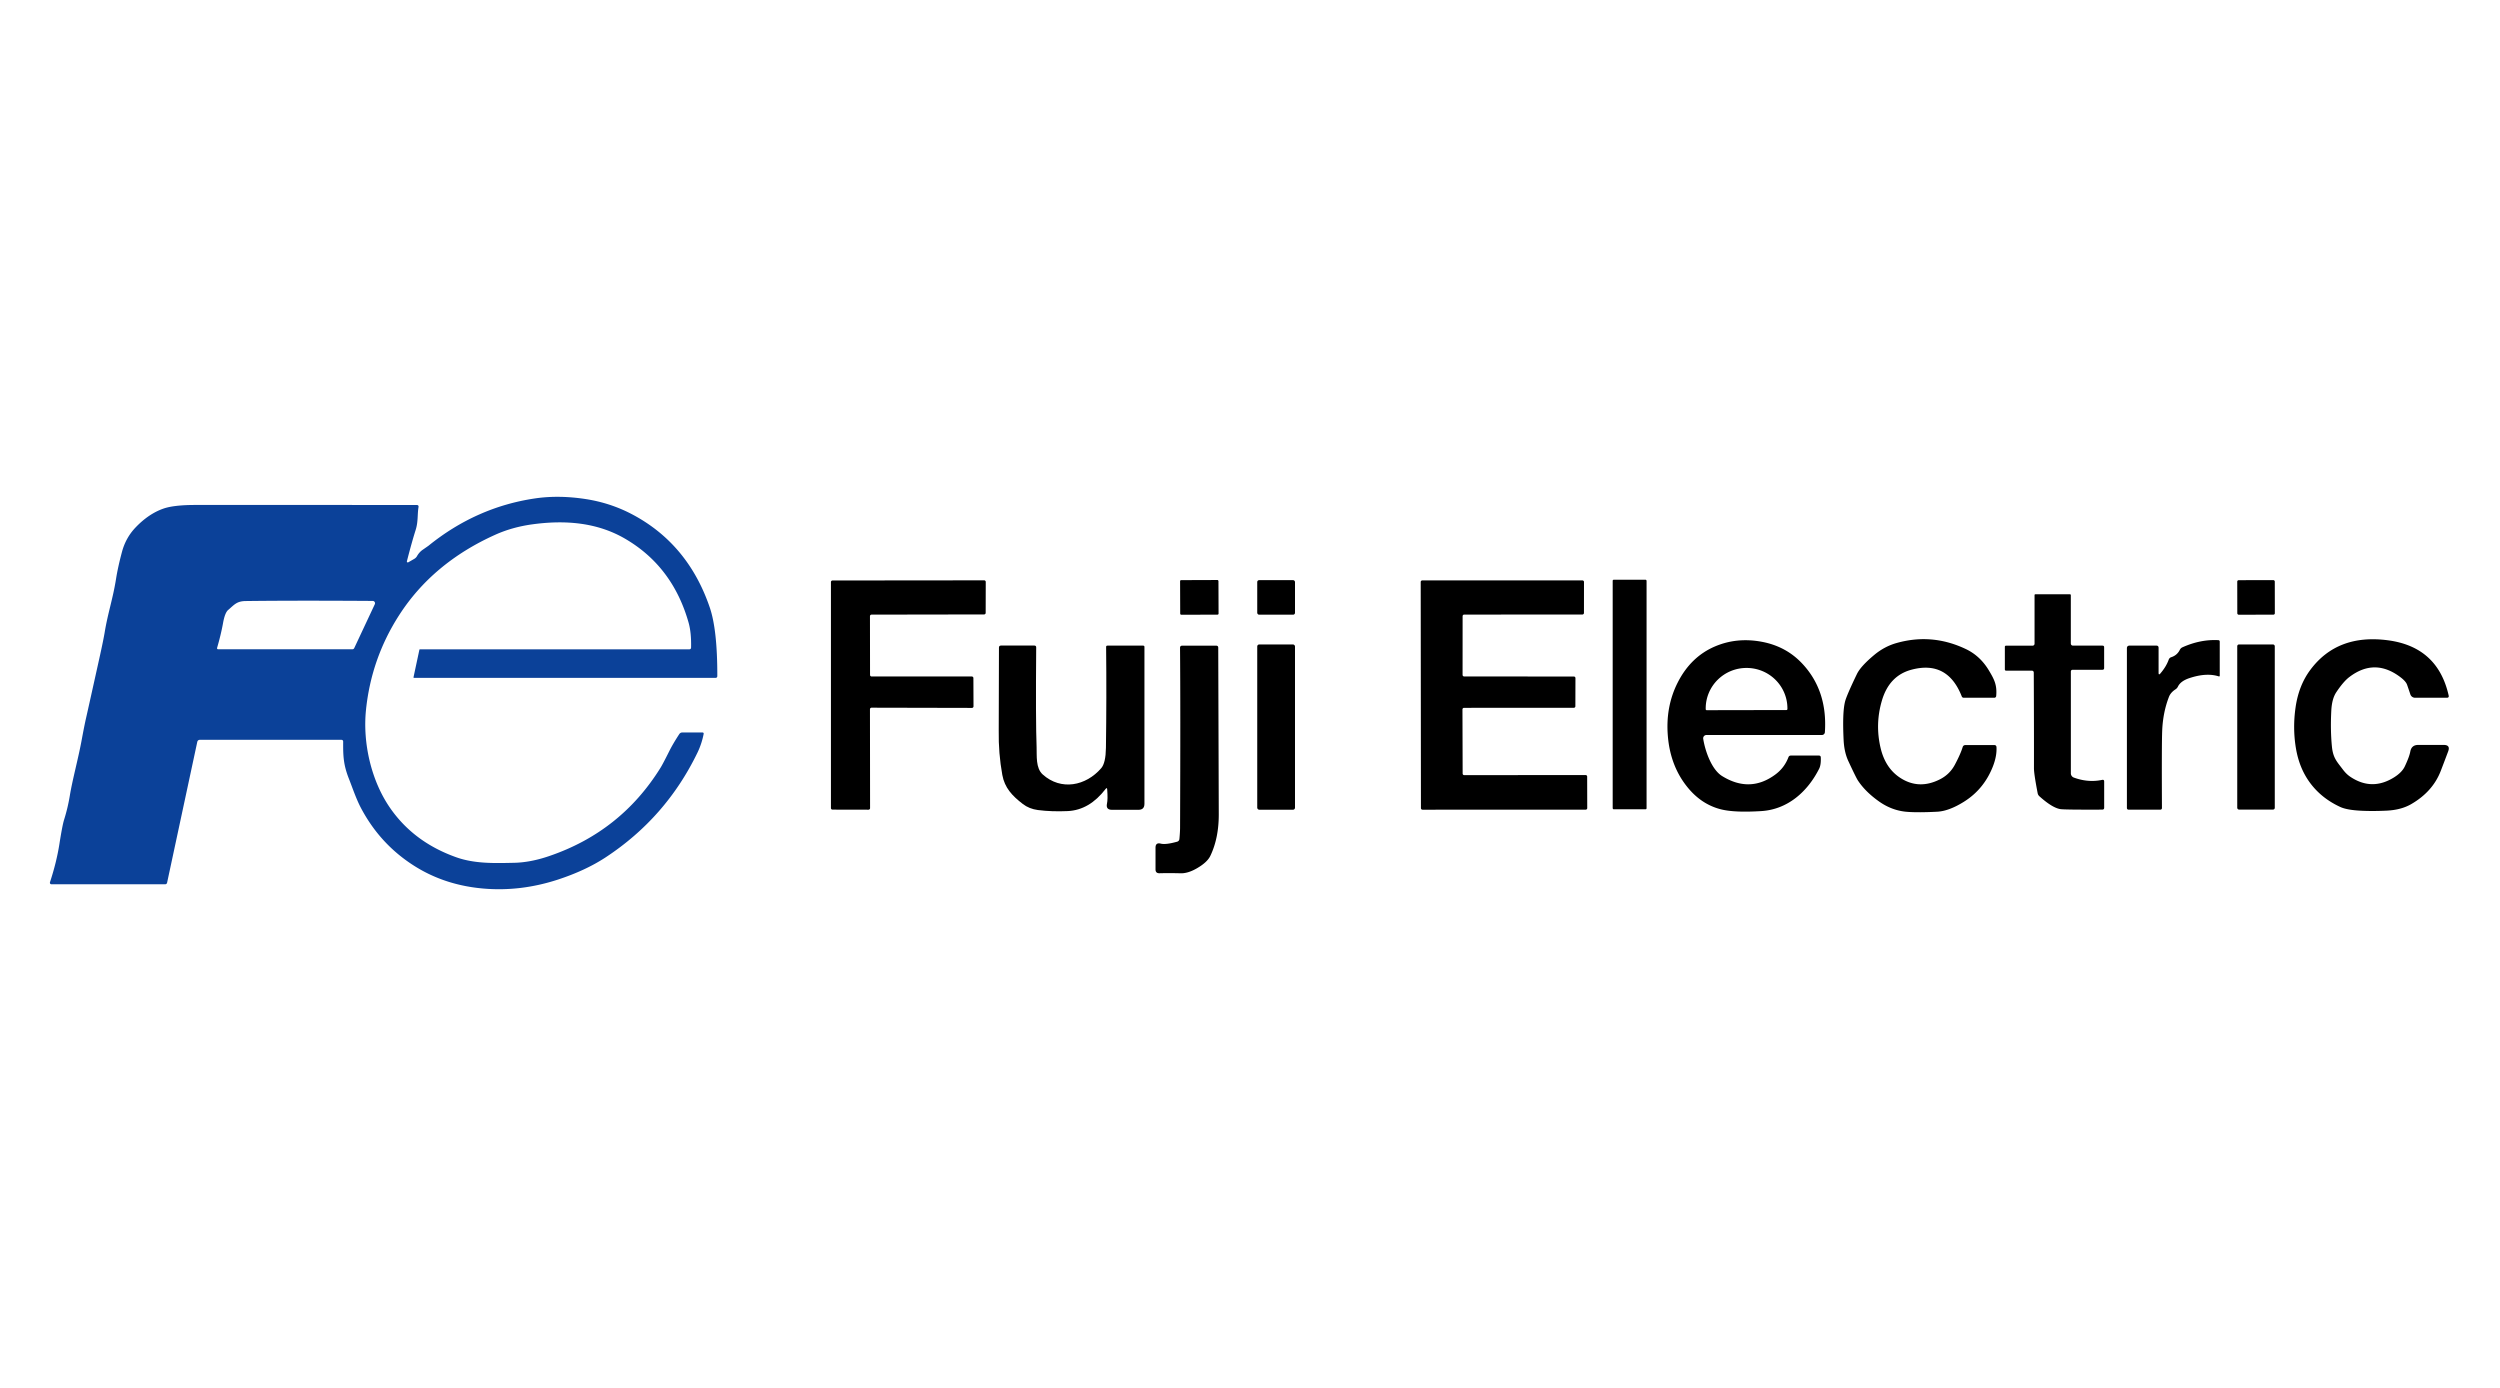 <?xml version="1.0" encoding="UTF-8" standalone="no"?>
<!DOCTYPE svg PUBLIC "-//W3C//DTD SVG 1.1//EN" "http://www.w3.org/Graphics/SVG/1.1/DTD/svg11.dtd">
<svg xmlns="http://www.w3.org/2000/svg" version="1.1" viewBox="0.00 0.00 670.00 372.00">
<path fill="#0b4199" d="
  M 185.21 173.52
  Q 185.30 169.59 184.56 166.93
  Q 180.33 151.91 167.67 144.46
  C 160.09 139.99 151.46 139.32 142.69 140.52
  Q 137.28 141.26 132.71 143.32
  Q 115.93 150.88 106.92 164.94
  Q 99.48 176.54 98.08 190.32
  C 97.19 199.12 99.47 209.22 104.56 216.55
  Q 110.91 225.72 122.31 229.76
  C 127.27 231.52 132.65 231.34 137.80 231.23
  Q 142.13 231.14 147.08 229.46
  Q 166.36 222.93 177.02 205.76
  Q 177.62 204.80 179.39 201.26
  Q 180.36 199.32 182.04 196.75
  Q 182.34 196.30 182.89 196.30
  L 188.21 196.30
  Q 188.66 196.30 188.57 196.74
  Q 188.05 199.36 186.93 201.69
  Q 178.48 219.16 162.28 229.79
  Q 156.93 233.30 149.52 235.73
  Q 139.58 238.98 129.64 238.14
  Q 119.30 237.27 111.11 232.11
  Q 101.85 226.28 96.68 216.43
  C 95.43 214.04 94.49 211.20 93.49 208.66
  C 92.03 204.95 91.94 202.55 91.97 198.79
  Q 91.97 198.27 91.45 198.27
  L 53.60 198.27
  Q 52.99 198.27 52.86 198.87
  L 44.79 236.53
  Q 44.69 236.99 44.22 236.99
  L 13.79 236.99
  A 0.42 0.42 0.0 0 1 13.39 236.45
  Q 15.16 231.06 15.92 226.20
  Q 16.71 221.18 17.17 219.71
  Q 18.17 216.53 18.71 213.25
  C 19.41 208.98 20.96 203.37 21.88 198.37
  Q 22.62 194.37 23.07 192.41
  Q 23.41 190.95 26.62 176.46
  Q 27.72 171.51 28.07 169.37
  C 28.94 164.18 30.26 160.43 31.10 155.14
  Q 31.59 152.02 32.68 147.94
  Q 33.70 144.10 36.36 141.33
  Q 39.82 137.72 43.73 136.33
  Q 46.54 135.33 52.37 135.33
  Q 72.87 135.32 111.67 135.34
  Q 112.26 135.34 112.16 135.93
  C 111.83 137.87 112.11 139.77 111.39 142.05
  Q 110.33 145.40 109.05 150.42
  A 0.25 0.25 0.0 0 0 109.42 150.70
  L 111.05 149.76
  Q 111.49 149.50 111.74 149.07
  Q 112.35 147.98 113.30 147.33
  Q 114.77 146.31 114.82 146.27
  Q 127.63 135.91 143.36 133.58
  Q 149.64 132.65 156.77 133.72
  Q 163.46 134.72 169.30 137.78
  Q 184.38 145.69 190.22 162.81
  Q 192.26 168.77 192.24 181.16
  Q 192.24 181.67 191.72 181.67
  L 110.99 181.67
  Q 110.78 181.67 110.83 181.46
  L 112.39 174.16
  Q 112.42 174.02 112.57 174.02
  L 184.70 174.02
  Q 185.20 174.02 185.21 173.52
  Z
  M 94.95 173.66
  L 100.45 161.93
  A 0.62 0.62 0.0 0 0 99.90 161.05
  Q 79.17 160.91 65.84 161.08
  C 63.42 161.11 62.77 162.09 61.16 163.46
  Q 60.27 164.20 59.77 167.01
  Q 59.22 170.05 58.20 173.56
  Q 58.07 174.01 58.54 174.01
  L 94.39 174.01
  Q 94.79 174.01 94.95 173.66
  Z"
/>
<rect fill="#000000" x="-5.14" y="-4.64" transform="translate(321.42,160.10) rotate(-0.2)" width="10.28" height="9.28" rx="0.27"/>
<rect fill="#000000" x="432.20" y="155.37" width="9.08" height="61.52" rx="0.27"/>
<path fill="#000000" d="
  M 233.15 165.14
  L 233.17 180.88
  A 0.42 0.42 0.0 0 0 233.59 181.30
  L 260.45 181.30
  A 0.42 0.42 0.0 0 1 260.87 181.72
  L 260.90 189.30
  A 0.42 0.42 0.0 0 1 260.48 189.72
  L 233.57 189.66
  A 0.42 0.42 0.0 0 0 233.15 190.08
  L 233.18 216.58
  A 0.42 0.42 0.0 0 1 232.76 217.00
  L 223.11 216.98
  A 0.42 0.42 0.0 0 1 222.69 216.56
  L 222.69 155.99
  A 0.42 0.42 0.0 0 1 223.11 155.57
  L 263.76 155.53
  A 0.42 0.42 0.0 0 1 264.18 155.95
  L 264.16 164.25
  A 0.42 0.42 0.0 0 1 263.74 164.67
  L 233.57 164.72
  A 0.42 0.42 0.0 0 0 233.15 165.14
  Z"
/>
<rect fill="#000000" x="336.94" y="155.48" width="10.12" height="9.26" rx="0.49"/>
<path fill="#000000" d="
  M 391.98 165.13
  L 391.97 180.87
  A 0.42 0.42 0.0 0 0 392.39 181.29
  L 421.80 181.31
  A 0.42 0.42 0.0 0 1 422.22 181.73
  L 422.20 189.27
  A 0.42 0.42 0.0 0 1 421.78 189.69
  L 392.36 189.70
  A 0.42 0.42 0.0 0 0 391.94 190.12
  L 391.99 207.32
  A 0.42 0.42 0.0 0 0 392.41 207.74
  L 424.94 207.71
  A 0.42 0.42 0.0 0 1 425.36 208.13
  L 425.38 216.57
  A 0.42 0.42 0.0 0 1 424.96 216.99
  L 381.23 217.00
  A 0.42 0.42 0.0 0 1 380.81 216.58
  L 380.75 155.97
  A 0.42 0.42 0.0 0 1 381.17 155.55
  L 424.09 155.55
  A 0.42 0.42 0.0 0 1 424.51 155.97
  L 424.50 164.27
  A 0.42 0.42 0.0 0 1 424.08 164.69
  L 392.40 164.71
  A 0.42 0.42 0.0 0 0 391.98 165.13
  Z"
/>
<rect fill="#000000" x="-5.03" y="-4.63" transform="translate(604.62,160.11) rotate(-0.1)" width="10.06" height="9.26" rx="0.37"/>
<path fill="#000000" d="
  M 555.62 173.03
  L 563.46 173.03
  Q 563.91 173.03 563.91 173.47
  L 563.91 179.03
  Q 563.91 179.50 563.44 179.50
  L 555.51 179.50
  Q 554.99 179.50 554.99 180.02
  L 554.99 207.25
  A 1.21 1.21 0.0 0 0 555.79 208.39
  Q 559.63 209.80 563.37 209.01
  Q 563.92 208.89 563.92 209.46
  L 563.92 216.46
  Q 563.92 216.98 563.40 216.98
  Q 553.40 217.02 552.23 216.85
  Q 550.02 216.52 546.56 213.40
  Q 546.18 213.06 546.09 212.56
  Q 545.09 207.35 545.10 205.87
  Q 545.12 195.67 545.05 180.29
  Q 545.04 179.74 544.50 179.74
  L 537.67 179.74
  Q 537.30 179.74 537.30 179.38
  L 537.30 173.38
  Q 537.30 173.04 537.65 173.04
  L 544.74 173.04
  A 0.52 0.52 0.0 0 0 545.26 172.52
  L 545.26 159.50
  Q 545.26 159.27 545.49 159.27
  L 554.73 159.27
  Q 554.98 159.27 554.98 159.52
  L 554.98 172.38
  Q 554.98 173.03 555.62 173.03
  Z"
/>
<path fill="#000000" d="
  M 523.89 204.97
  Q 525.41 202.12 525.99 200.24
  Q 526.16 199.68 526.74 199.68
  L 534.46 199.68
  Q 535.03 199.68 535.06 200.25
  Q 535.18 202.61 534.11 205.37
  Q 531.70 211.55 526.25 214.92
  Q 522.28 217.38 519.17 217.54
  Q 514.14 217.80 511.21 217.58
  Q 507.12 217.29 503.58 214.79
  Q 499.89 212.18 497.90 209.14
  Q 497.39 208.35 495.35 203.96
  Q 494.25 201.59 494.09 198.34
  Q 493.73 190.97 494.47 188.04
  Q 494.89 186.37 497.66 180.63
  Q 498.67 178.55 502.29 175.53
  Q 505.01 173.26 508.25 172.34
  Q 517.79 169.63 526.85 173.95
  Q 530.63 175.75 532.95 179.56
  C 534.49 182.10 535.24 183.59 534.98 186.53
  A 0.51 0.50 -87.5 0 1 534.48 187.00
  L 526.31 187.00
  Q 525.89 187.00 525.74 186.61
  Q 521.92 176.91 512.28 179.48
  Q 506.36 181.06 504.38 187.65
  Q 502.47 194.04 504.01 200.50
  Q 505.28 205.84 509.23 208.44
  Q 514.26 211.74 519.94 208.84
  Q 522.53 207.51 523.89 204.97
  Z"
/>
<path fill="#000000" d="
  M 629.80 208.12
  Q 635.66 212.11 641.69 208.28
  Q 643.74 206.97 644.48 205.41
  Q 645.70 202.83 645.96 201.42
  Q 646.28 199.64 648.09 199.64
  L 654.91 199.64
  Q 656.76 199.64 656.11 201.37
  Q 654.81 204.83 654.10 206.66
  Q 651.95 212.17 646.23 215.49
  Q 643.52 217.06 639.67 217.25
  Q 635.99 217.43 632.87 217.28
  Q 629.01 217.10 627.20 216.27
  Q 622.14 213.94 619.07 209.77
  Q 616.17 205.83 615.29 200.43
  Q 614.41 195.04 615.23 189.47
  Q 616.08 183.68 619.15 179.55
  Q 626.37 169.83 639.91 171.59
  Q 653.30 173.33 656.24 186.39
  Q 656.38 187.00 655.76 187.00
  L 647.24 187.00
  A 1.34 1.33 -9.0 0 1 645.97 186.08
  Q 645.53 184.75 645.10 183.52
  Q 644.77 182.59 643.33 181.50
  Q 636.40 176.22 629.54 181.51
  Q 628.00 182.71 626.13 185.51
  Q 624.95 187.28 624.79 190.42
  Q 624.52 195.61 624.95 200.03
  C 625.25 203.15 626.28 204.09 627.88 206.22
  Q 628.79 207.43 629.80 208.12
  Z"
/>
<path fill="#000000" d="
  M 457.33 196.98
  A 0.88 0.88 0.0 0 0 456.46 197.99
  C 456.93 201.04 458.62 206.18 461.52 207.98
  Q 469.00 212.61 475.81 207.56
  Q 478.22 205.78 479.30 202.94
  Q 479.48 202.49 479.96 202.49
  L 487.46 202.49
  Q 487.95 202.49 487.97 202.98
  Q 488.06 204.97 487.53 206.02
  C 484.42 212.18 479.11 216.92 472.05 217.37
  Q 464.76 217.83 461.09 216.87
  Q 456.03 215.55 452.39 211.15
  Q 447.68 205.47 446.99 197.32
  Q 446.32 189.44 449.62 182.93
  Q 453.11 176.04 459.58 173.26
  Q 465.51 170.72 472.28 172.02
  Q 478.66 173.25 482.93 177.77
  Q 489.82 185.05 489.07 196.23
  A 0.80 0.80 0.0 0 1 488.27 196.98
  L 457.33 196.98
  Z
  M 457.40 190.33
  L 478.76 190.29
  A 0.27 0.27 0.0 0 0 479.03 190.02
  L 479.03 189.84
  A 10.93 10.85 -0.1 0 0 468.08 179.01
  L 468.04 179.01
  A 10.93 10.85 -0.1 0 0 457.13 189.88
  L 457.13 190.06
  A 0.27 0.27 0.0 0 0 457.40 190.33
  Z"
/>
<path fill="#000000" d="
  M 578.99 180.48
  Q 580.54 178.67 581.22 176.78
  A 1.05 1.04 0.4 0 1 581.89 176.13
  Q 583.47 175.62 584.19 174.16
  Q 584.42 173.70 584.89 173.48
  Q 589.73 171.31 594.49 171.56
  Q 594.89 171.58 594.89 171.97
  L 594.89 181.05
  Q 594.89 181.36 594.59 181.26
  Q 591.31 180.22 586.75 181.74
  Q 584.41 182.52 583.69 184.00
  A 1.81 1.74 87.4 0 1 583.05 184.73
  Q 581.73 185.58 581.27 186.78
  Q 579.68 190.91 579.47 195.75
  Q 579.32 199.17 579.40 216.51
  Q 579.40 216.99 578.92 216.99
  L 570.51 216.99
  Q 570.01 216.99 570.01 216.50
  L 570.01 173.76
  Q 570.01 173.02 570.76 173.02
  L 577.89 173.02
  Q 578.50 173.02 578.50 173.63
  L 578.50 180.30
  Q 578.50 181.05 578.99 180.48
  Z"
/>
<rect fill="#000000" x="336.94" y="172.71" width="10.12" height="44.30" rx="0.53"/>
<rect fill="#000000" x="599.58" y="172.71" width="10.06" height="44.26" rx="0.46"/>
<path fill="#000000" d="
  M 296.30 211.44
  Q 291.98 217.08 286.18 217.37
  Q 281.90 217.57 278.16 217.09
  Q 275.82 216.78 274.12 215.47
  C 271.26 213.27 269.25 211.14 268.62 207.68
  Q 267.57 201.90 267.66 195.82
  Q 267.66 195.73 267.72 173.57
  Q 267.72 173.01 268.27 173.01
  L 277.21 173.01
  Q 277.70 173.01 277.70 173.50
  Q 277.54 193.30 277.81 200.25
  C 277.89 202.56 277.54 205.84 279.44 207.55
  C 284.38 211.99 291.03 210.62 295.13 205.87
  Q 296.33 204.48 296.39 200.44
  Q 296.58 186.96 296.44 173.39
  Q 296.43 173.03 296.79 173.03
  L 306.36 173.03
  Q 306.71 173.03 306.71 173.37
  L 306.71 215.42
  Q 306.71 217.03 305.10 217.03
  L 298.01 217.03
  Q 296.32 217.03 296.67 215.38
  Q 296.93 214.21 296.73 211.57
  Q 296.69 210.93 296.30 211.44
  Z"
/>
<path fill="#000000" d="
  M 316.08 224.87
  Q 316.25 223.07 316.26 221.86
  Q 316.39 189.57 316.25 173.63
  Q 316.25 173.04 316.84 173.04
  L 325.94 173.04
  Q 326.48 173.04 326.49 173.59
  Q 326.62 214.46 326.63 218.25
  Q 326.64 224.65 324.36 229.39
  Q 323.54 231.09 320.83 232.67
  Q 318.39 234.10 316.39 234.04
  Q 313.36 233.96 310.73 234.03
  Q 309.68 234.05 309.68 233.00
  L 309.68 227.18
  Q 309.68 225.74 311.08 226.09
  Q 312.43 226.43 315.49 225.57
  A 0.82 0.82 0.0 0 0 316.08 224.87
  Z"
/>
</svg>
